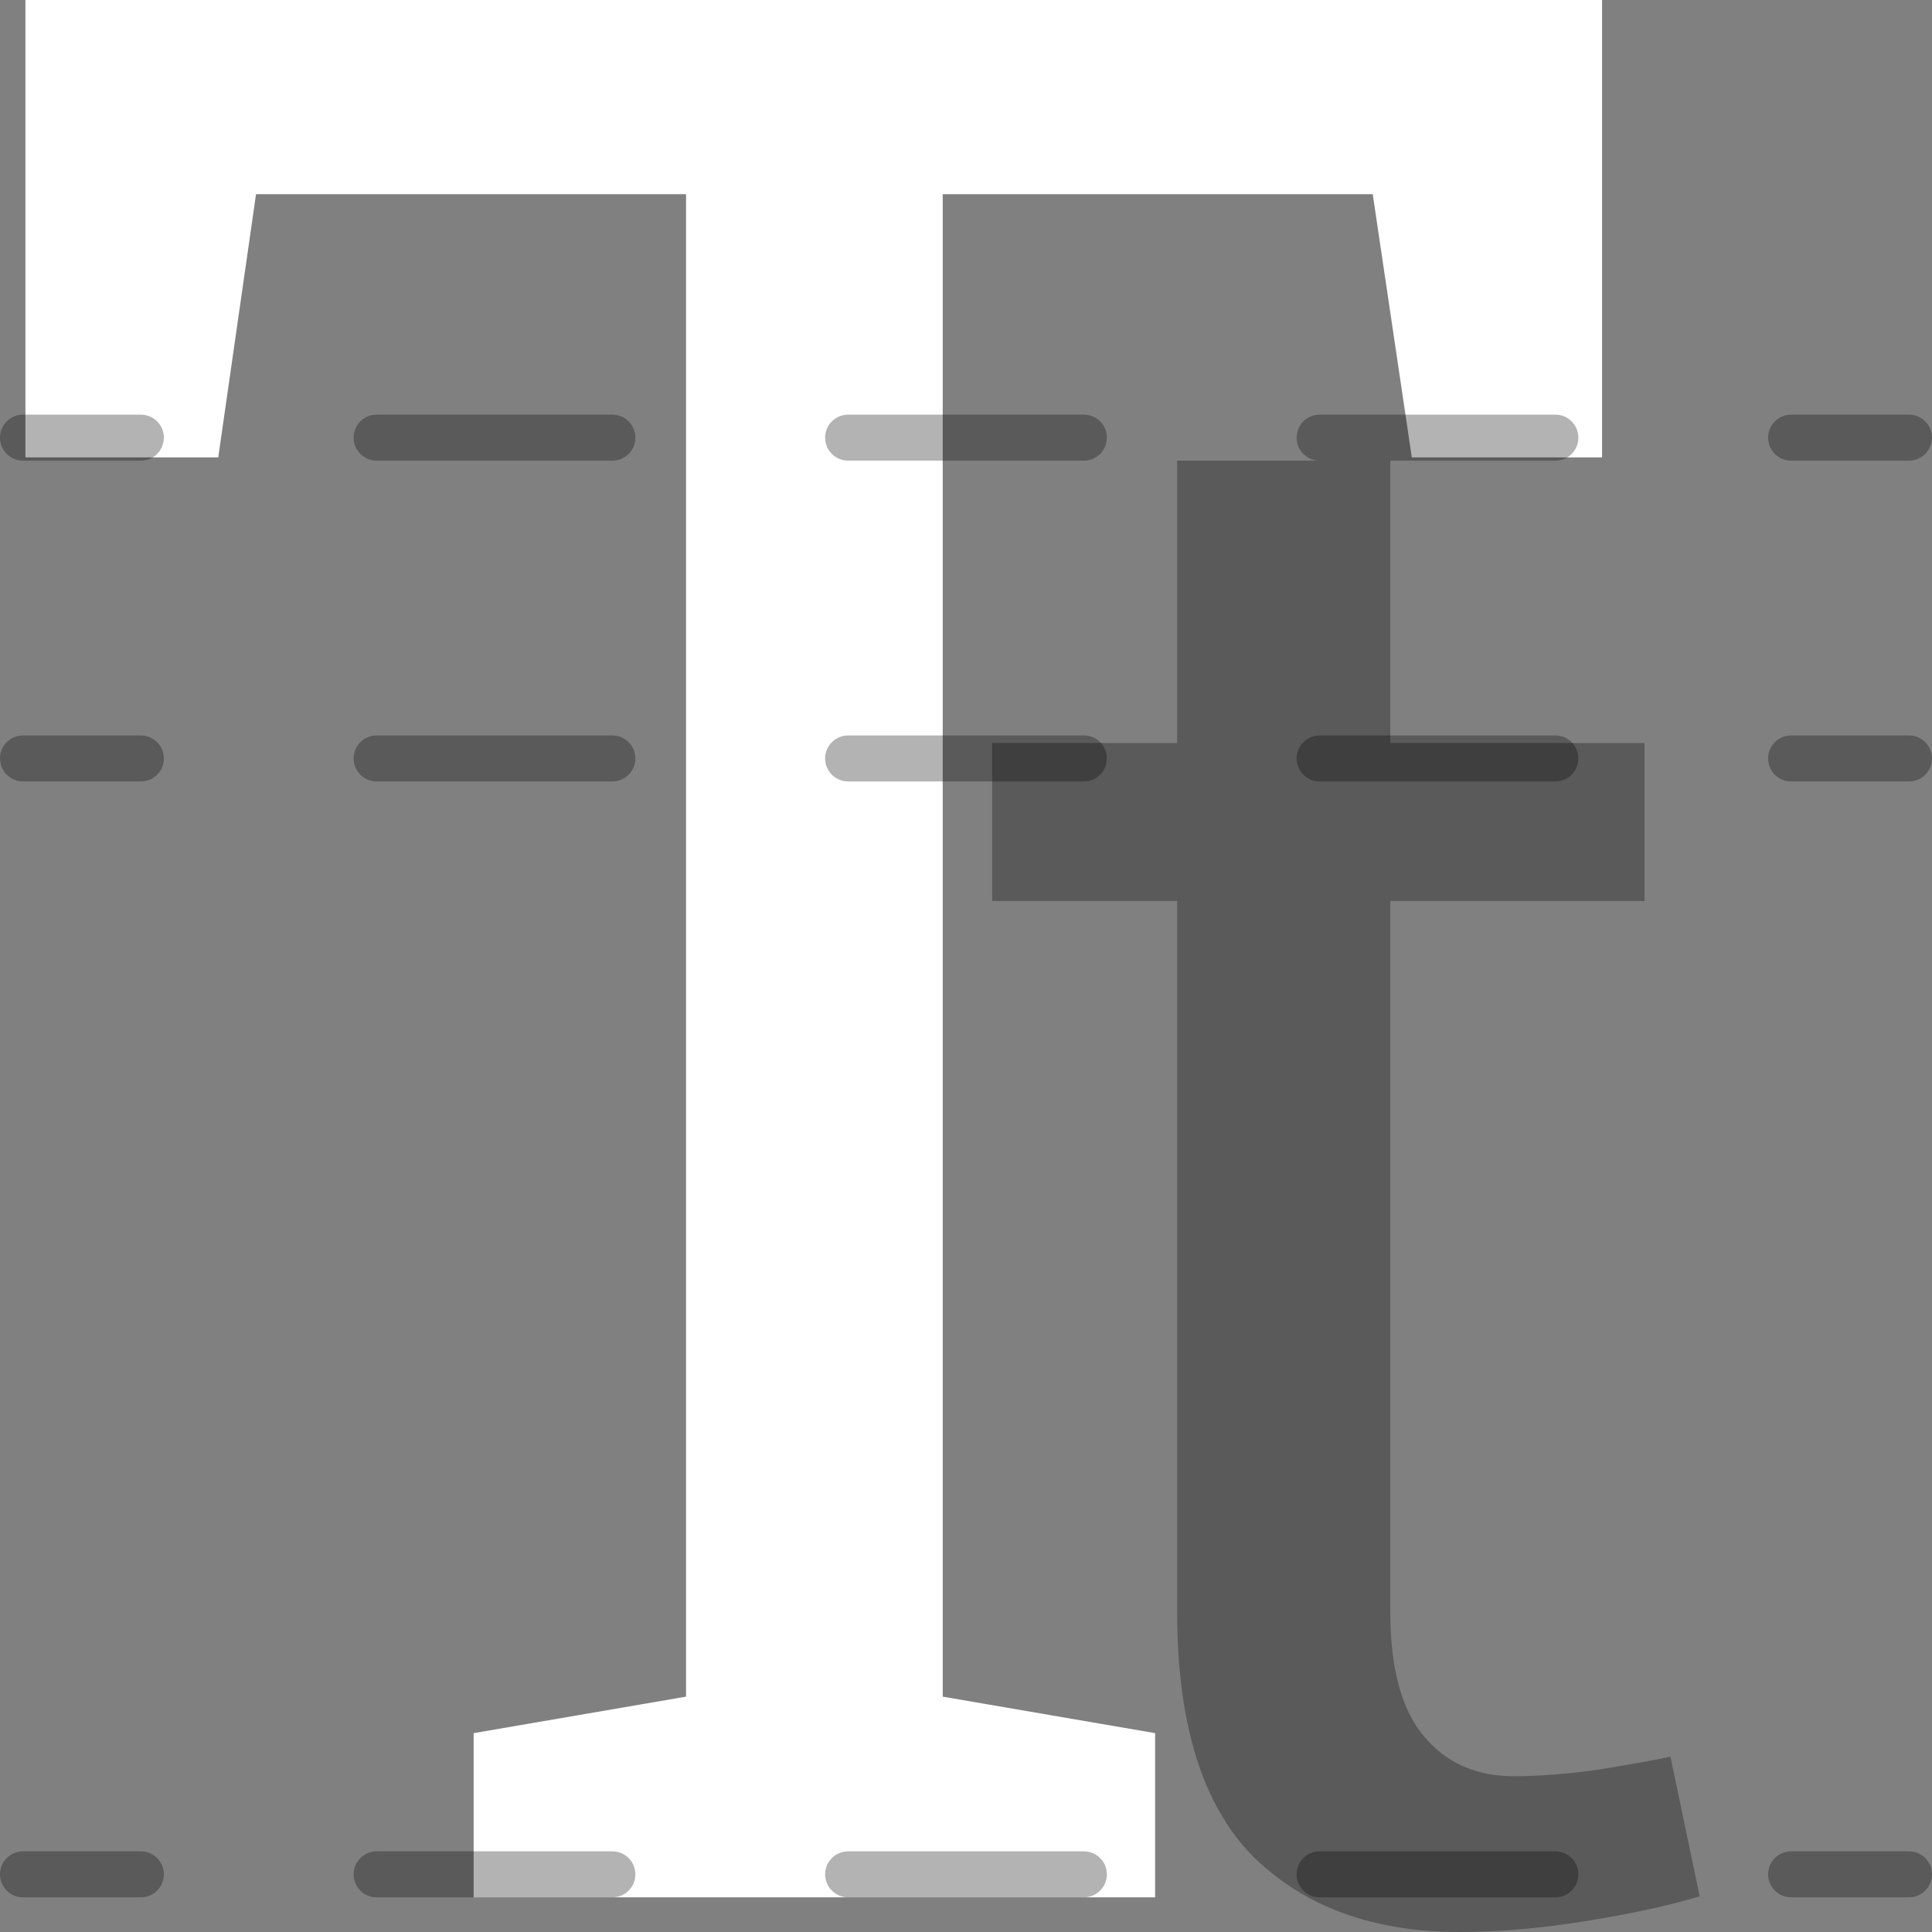 <svg width="84" height="84" viewBox="0 0 84 84" fill="none" xmlns="http://www.w3.org/2000/svg">
<rect x="0" y="0" width="84" height="84" fill="#808080" stroke="none"/>
<path d="M20.593 82.493V75.354L29.828 73.767V8.442H11.132L9.489 19.887H1.105V0H69.655V19.887H61.383L59.684 8.442H40.988V73.767L50.223 75.354V82.493H20.593Z" fill="white"/>
<path d="M63.457 84C59.694 84 56.7 82.903 54.474 80.707C52.279 78.481 51.181 74.937 51.181 70.077V39.173H43.138V32.305H51.181V20.028H60.447V32.305H71.5V39.173H60.447V70.077C60.447 72.523 60.933 74.326 61.905 75.486C62.877 76.647 64.178 77.227 65.809 77.227C66.906 77.227 68.129 77.133 69.478 76.944C70.826 76.725 71.876 76.537 72.629 76.38L73.899 82.448C72.551 82.856 70.889 83.216 68.913 83.53C66.969 83.843 65.15 84 63.457 84Z" fill="black" fill-opacity="0.3"/>
<path fill-rule="evenodd" clip-rule="evenodd" d="M0 32.976C0 32.424 0.448 31.976 1 31.976H6.125C6.677 31.976 7.125 32.424 7.125 32.976C7.125 33.528 6.677 33.976 6.125 33.976H1C0.448 33.976 0 33.528 0 32.976ZM15.375 32.976C15.375 32.424 15.823 31.976 16.375 31.976H26.625C27.177 31.976 27.625 32.424 27.625 32.976C27.625 33.528 27.177 33.976 26.625 33.976H16.375C15.823 33.976 15.375 33.528 15.375 32.976ZM35.875 32.976C35.875 32.424 36.323 31.976 36.875 31.976H47.125C47.677 31.976 48.125 32.424 48.125 32.976C48.125 33.528 47.677 33.976 47.125 33.976H36.875C36.323 33.976 35.875 33.528 35.875 32.976ZM56.375 32.976C56.375 32.424 56.823 31.976 57.375 31.976H67.625C68.177 31.976 68.625 32.424 68.625 32.976C68.625 33.528 68.177 33.976 67.625 33.976H57.375C56.823 33.976 56.375 33.528 56.375 32.976ZM76.875 32.976C76.875 32.424 77.323 31.976 77.875 31.976H83C83.552 31.976 84 32.424 84 32.976C84 33.528 83.552 33.976 83 33.976H77.875C77.323 33.976 76.875 33.528 76.875 32.976Z" fill="black" fill-opacity="0.3"/>
<path fill-rule="evenodd" clip-rule="evenodd" d="M0 19.028C0 18.476 0.448 18.028 1 18.028H6.125C6.677 18.028 7.125 18.476 7.125 19.028C7.125 19.581 6.677 20.028 6.125 20.028H1C0.448 20.028 0 19.581 0 19.028ZM15.375 19.028C15.375 18.476 15.823 18.028 16.375 18.028H26.625C27.177 18.028 27.625 18.476 27.625 19.028C27.625 19.581 27.177 20.028 26.625 20.028H16.375C15.823 20.028 15.375 19.581 15.375 19.028ZM35.875 19.028C35.875 18.476 36.323 18.028 36.875 18.028H47.125C47.677 18.028 48.125 18.476 48.125 19.028C48.125 19.581 47.677 20.028 47.125 20.028H36.875C36.323 20.028 35.875 19.581 35.875 19.028ZM56.375 19.028C56.375 18.476 56.823 18.028 57.375 18.028H67.625C68.177 18.028 68.625 18.476 68.625 19.028C68.625 19.581 68.177 20.028 67.625 20.028H57.375C56.823 20.028 56.375 19.581 56.375 19.028ZM76.875 19.028C76.875 18.476 77.323 18.028 77.875 18.028H83C83.552 18.028 84 18.476 84 19.028C84 19.581 83.552 20.028 83 20.028H77.875C77.323 20.028 76.875 19.581 76.875 19.028Z" fill="black" fill-opacity="0.3"/>
<path fill-rule="evenodd" clip-rule="evenodd" d="M0 81.493C0 80.941 0.448 80.493 1 80.493H6.125C6.677 80.493 7.125 80.941 7.125 81.493C7.125 82.045 6.677 82.493 6.125 82.493H1C0.448 82.493 0 82.045 0 81.493ZM15.375 81.493C15.375 80.941 15.823 80.493 16.375 80.493H26.625C27.177 80.493 27.625 80.941 27.625 81.493C27.625 82.045 27.177 82.493 26.625 82.493H16.375C15.823 82.493 15.375 82.045 15.375 81.493ZM35.875 81.493C35.875 80.941 36.323 80.493 36.875 80.493H47.125C47.677 80.493 48.125 80.941 48.125 81.493C48.125 82.045 47.677 82.493 47.125 82.493H36.875C36.323 82.493 35.875 82.045 35.875 81.493ZM56.375 81.493C56.375 80.941 56.823 80.493 57.375 80.493H67.625C68.177 80.493 68.625 80.941 68.625 81.493C68.625 82.045 68.177 82.493 67.625 82.493H57.375C56.823 82.493 56.375 82.045 56.375 81.493ZM76.875 81.493C76.875 80.941 77.323 80.493 77.875 80.493H83C83.552 80.493 84 80.941 84 81.493C84 82.045 83.552 82.493 83 82.493H77.875C77.323 82.493 76.875 82.045 76.875 81.493Z" fill="black" fill-opacity="0.3"/>
</svg>
